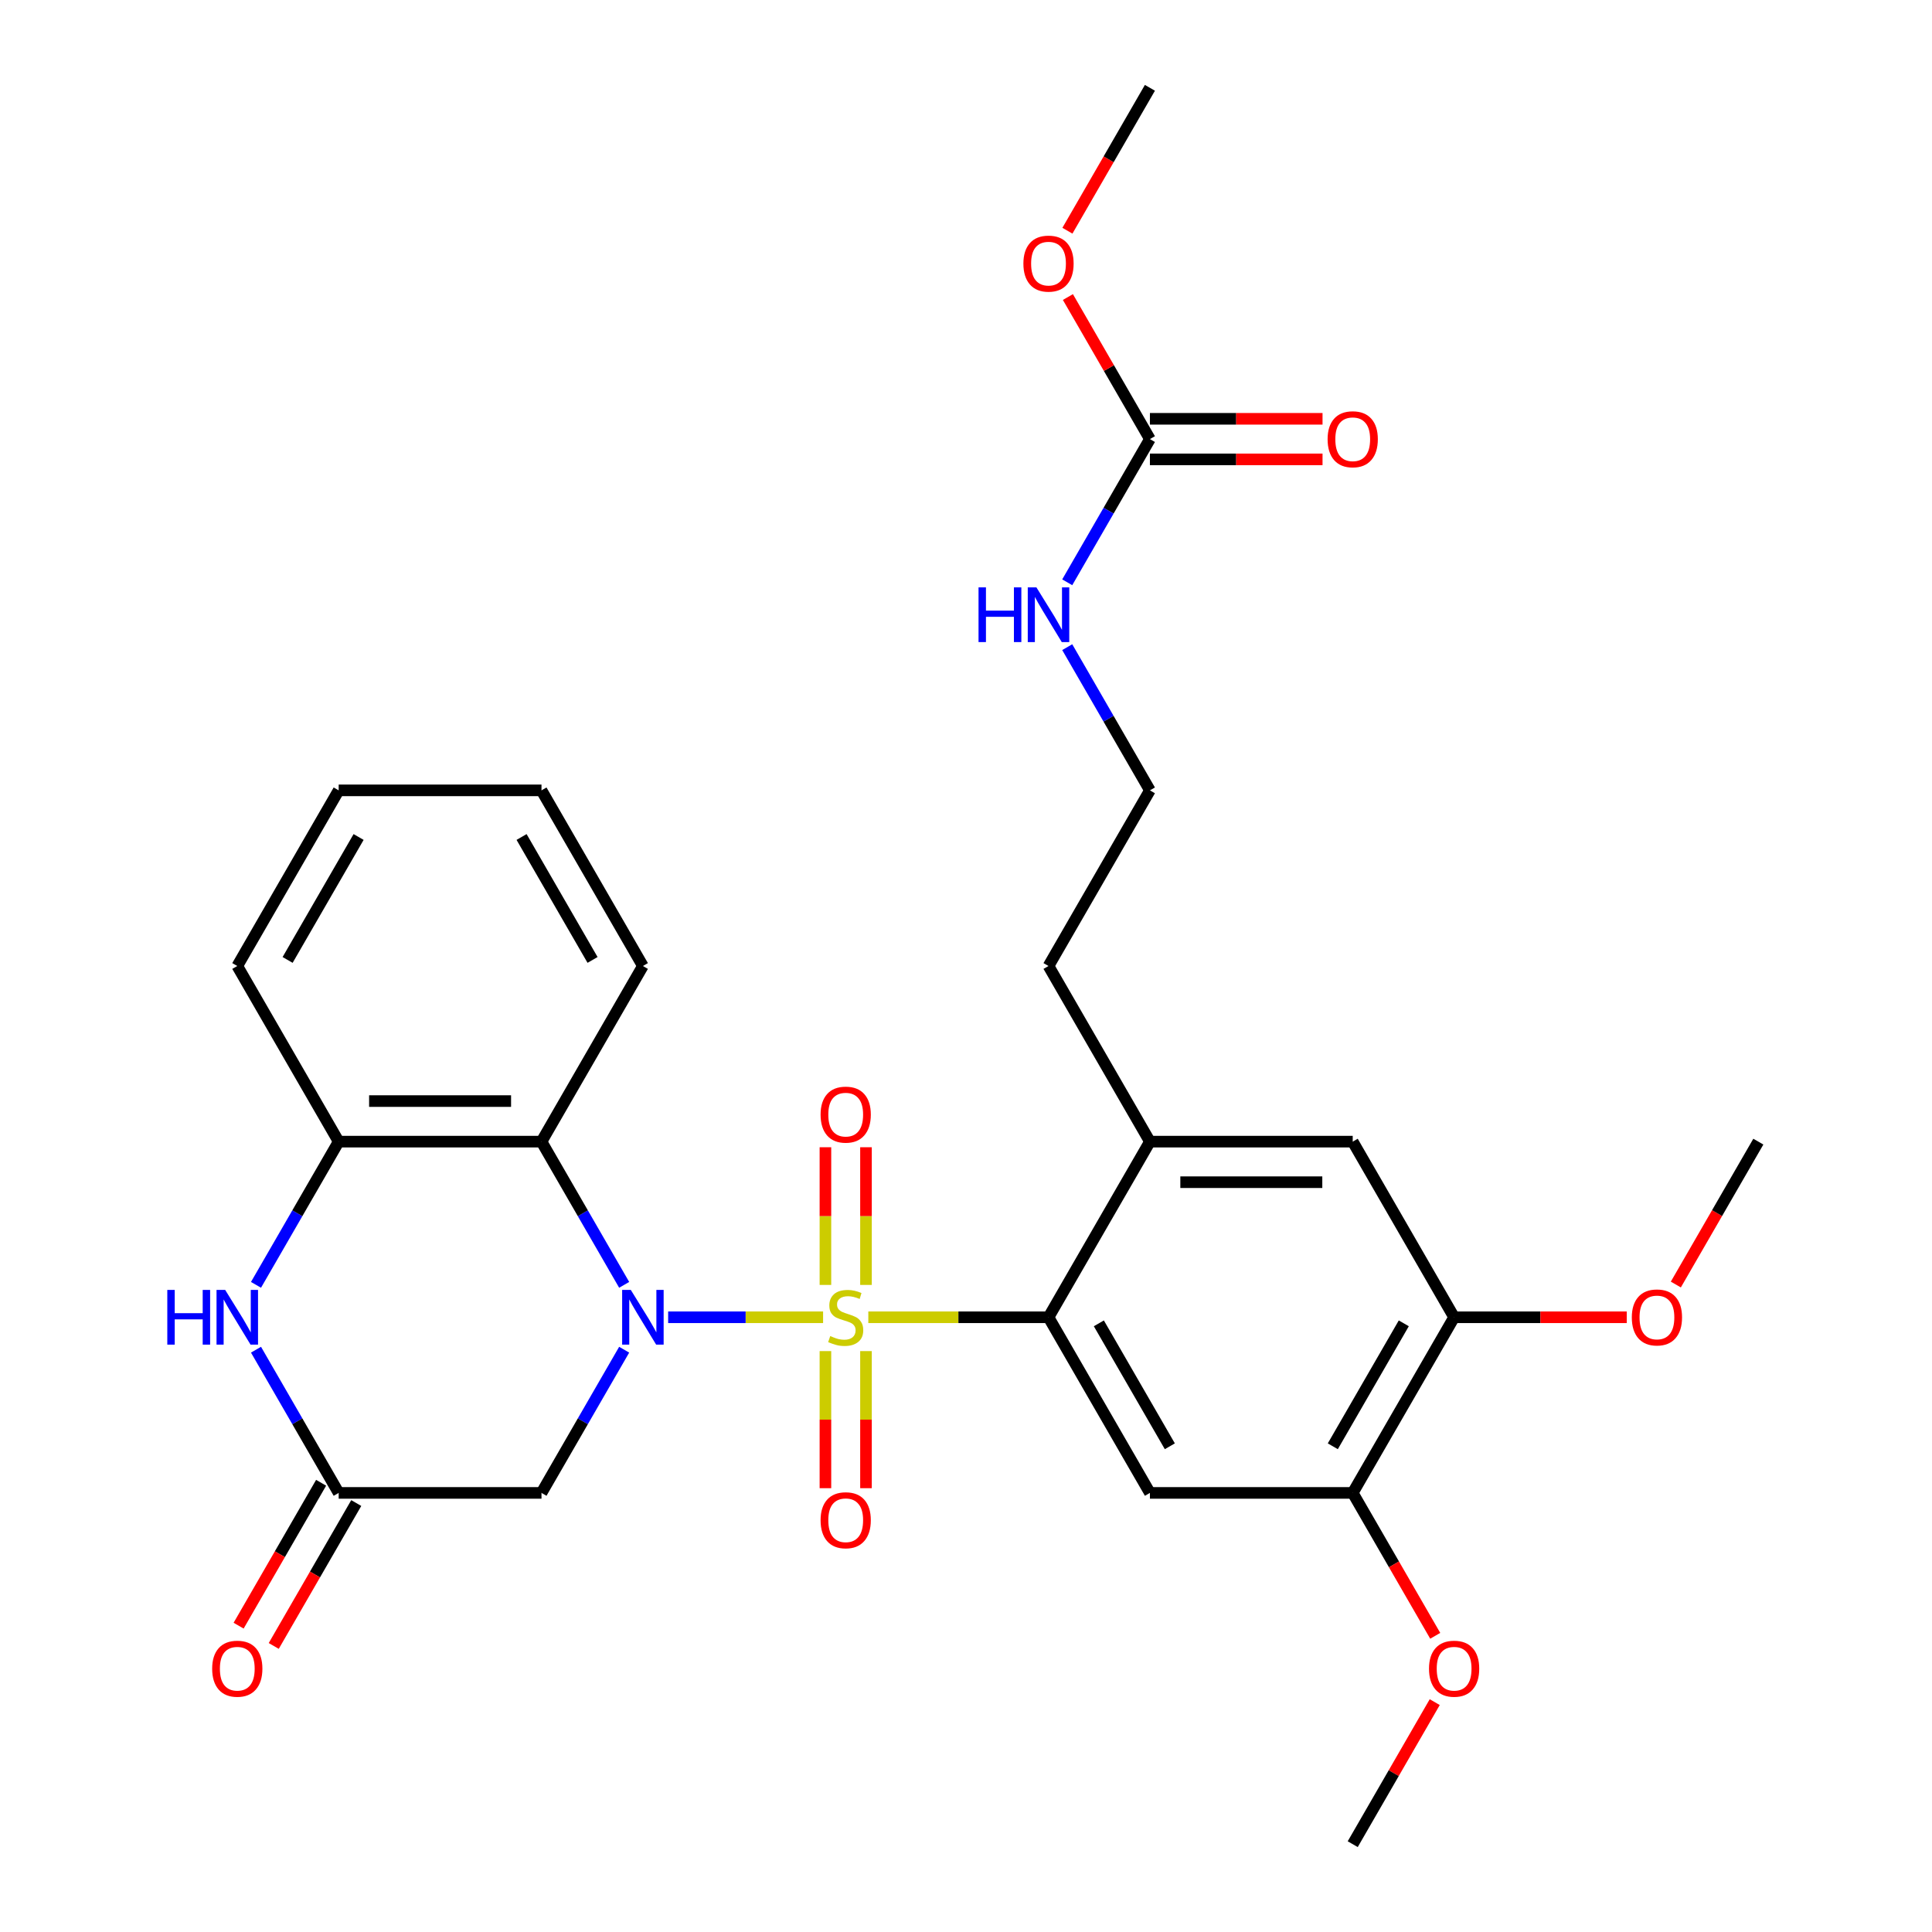 <?xml version='1.0' encoding='iso-8859-1'?>
<svg version='1.1' baseProfile='full'
              xmlns='http://www.w3.org/2000/svg'
                      xmlns:rdkit='http://www.rdkit.org/xml'
                      xmlns:xlink='http://www.w3.org/1999/xlink'
                  xml:space='preserve'
width='1000px' height='1000px' viewBox='0 0 1000 1000'>
<!-- END OF HEADER -->
<rect style='opacity:1.0;fill:#FFFFFF;stroke:none' width='1000' height='1000' x='0' y='0'> </rect>
<path class='bond-0' d='M 426.03,681.818 L 385.931,681.818' style='fill:none;fill-rule:evenodd;stroke:#CCCC00;stroke-width:6px;stroke-linecap:butt;stroke-linejoin:miter;stroke-opacity:1' />
<path class='bond-0' d='M 385.931,681.818 L 345.833,681.818' style='fill:none;fill-rule:evenodd;stroke:#0000FF;stroke-width:6px;stroke-linecap:butt;stroke-linejoin:miter;stroke-opacity:1' />
<path class='bond-1' d='M 449.438,681.818 L 496.073,681.818' style='fill:none;fill-rule:evenodd;stroke:#CCCC00;stroke-width:6px;stroke-linecap:butt;stroke-linejoin:miter;stroke-opacity:1' />
<path class='bond-1' d='M 496.073,681.818 L 542.707,681.818' style='fill:none;fill-rule:evenodd;stroke:#000000;stroke-width:6px;stroke-linecap:butt;stroke-linejoin:miter;stroke-opacity:1' />
<path class='bond-9' d='M 448.231,665.074 L 448.231,629.442' style='fill:none;fill-rule:evenodd;stroke:#CCCC00;stroke-width:6px;stroke-linecap:butt;stroke-linejoin:miter;stroke-opacity:1' />
<path class='bond-9' d='M 448.231,629.442 L 448.231,593.811' style='fill:none;fill-rule:evenodd;stroke:#FF0000;stroke-width:6px;stroke-linecap:butt;stroke-linejoin:miter;stroke-opacity:1' />
<path class='bond-9' d='M 427.237,665.074 L 427.237,629.442' style='fill:none;fill-rule:evenodd;stroke:#CCCC00;stroke-width:6px;stroke-linecap:butt;stroke-linejoin:miter;stroke-opacity:1' />
<path class='bond-9' d='M 427.237,629.442 L 427.237,593.811' style='fill:none;fill-rule:evenodd;stroke:#FF0000;stroke-width:6px;stroke-linecap:butt;stroke-linejoin:miter;stroke-opacity:1' />
<path class='bond-10' d='M 427.237,699.323 L 427.237,734.803' style='fill:none;fill-rule:evenodd;stroke:#CCCC00;stroke-width:6px;stroke-linecap:butt;stroke-linejoin:miter;stroke-opacity:1' />
<path class='bond-10' d='M 427.237,734.803 L 427.237,770.284' style='fill:none;fill-rule:evenodd;stroke:#FF0000;stroke-width:6px;stroke-linecap:butt;stroke-linejoin:miter;stroke-opacity:1' />
<path class='bond-10' d='M 448.231,699.323 L 448.231,734.803' style='fill:none;fill-rule:evenodd;stroke:#CCCC00;stroke-width:6px;stroke-linecap:butt;stroke-linejoin:miter;stroke-opacity:1' />
<path class='bond-10' d='M 448.231,734.803 L 448.231,770.284' style='fill:none;fill-rule:evenodd;stroke:#FF0000;stroke-width:6px;stroke-linecap:butt;stroke-linejoin:miter;stroke-opacity:1' />
<path class='bond-2' d='M 323.071,665.034 L 301.673,627.971' style='fill:none;fill-rule:evenodd;stroke:#0000FF;stroke-width:6px;stroke-linecap:butt;stroke-linejoin:miter;stroke-opacity:1' />
<path class='bond-2' d='M 301.673,627.971 L 280.275,590.909' style='fill:none;fill-rule:evenodd;stroke:#000000;stroke-width:6px;stroke-linecap:butt;stroke-linejoin:miter;stroke-opacity:1' />
<path class='bond-3' d='M 323.071,698.603 L 301.673,735.665' style='fill:none;fill-rule:evenodd;stroke:#0000FF;stroke-width:6px;stroke-linecap:butt;stroke-linejoin:miter;stroke-opacity:1' />
<path class='bond-3' d='M 301.673,735.665 L 280.275,772.727' style='fill:none;fill-rule:evenodd;stroke:#000000;stroke-width:6px;stroke-linecap:butt;stroke-linejoin:miter;stroke-opacity:1' />
<path class='bond-5' d='M 542.707,681.818 L 595.193,772.727' style='fill:none;fill-rule:evenodd;stroke:#000000;stroke-width:6px;stroke-linecap:butt;stroke-linejoin:miter;stroke-opacity:1' />
<path class='bond-5' d='M 568.762,684.957 L 605.502,748.594' style='fill:none;fill-rule:evenodd;stroke:#000000;stroke-width:6px;stroke-linecap:butt;stroke-linejoin:miter;stroke-opacity:1' />
<path class='bond-8' d='M 542.707,681.818 L 595.193,590.909' style='fill:none;fill-rule:evenodd;stroke:#000000;stroke-width:6px;stroke-linecap:butt;stroke-linejoin:miter;stroke-opacity:1' />
<path class='bond-7' d='M 280.275,590.909 L 175.302,590.909' style='fill:none;fill-rule:evenodd;stroke:#000000;stroke-width:6px;stroke-linecap:butt;stroke-linejoin:miter;stroke-opacity:1' />
<path class='bond-7' d='M 264.529,569.915 L 191.048,569.915' style='fill:none;fill-rule:evenodd;stroke:#000000;stroke-width:6px;stroke-linecap:butt;stroke-linejoin:miter;stroke-opacity:1' />
<path class='bond-21' d='M 280.275,590.909 L 332.761,500' style='fill:none;fill-rule:evenodd;stroke:#000000;stroke-width:6px;stroke-linecap:butt;stroke-linejoin:miter;stroke-opacity:1' />
<path class='bond-6' d='M 280.275,772.727 L 175.302,772.727' style='fill:none;fill-rule:evenodd;stroke:#000000;stroke-width:6px;stroke-linecap:butt;stroke-linejoin:miter;stroke-opacity:1' />
<path class='bond-4' d='M 132.506,698.603 L 153.904,735.665' style='fill:none;fill-rule:evenodd;stroke:#0000FF;stroke-width:6px;stroke-linecap:butt;stroke-linejoin:miter;stroke-opacity:1' />
<path class='bond-4' d='M 153.904,735.665 L 175.302,772.727' style='fill:none;fill-rule:evenodd;stroke:#000000;stroke-width:6px;stroke-linecap:butt;stroke-linejoin:miter;stroke-opacity:1' />
<path class='bond-30' d='M 132.506,665.034 L 153.904,627.971' style='fill:none;fill-rule:evenodd;stroke:#0000FF;stroke-width:6px;stroke-linecap:butt;stroke-linejoin:miter;stroke-opacity:1' />
<path class='bond-30' d='M 153.904,627.971 L 175.302,590.909' style='fill:none;fill-rule:evenodd;stroke:#000000;stroke-width:6px;stroke-linecap:butt;stroke-linejoin:miter;stroke-opacity:1' />
<path class='bond-12' d='M 595.193,772.727 L 700.166,772.727' style='fill:none;fill-rule:evenodd;stroke:#000000;stroke-width:6px;stroke-linecap:butt;stroke-linejoin:miter;stroke-opacity:1' />
<path class='bond-15' d='M 166.211,767.479 L 144.859,804.461' style='fill:none;fill-rule:evenodd;stroke:#000000;stroke-width:6px;stroke-linecap:butt;stroke-linejoin:miter;stroke-opacity:1' />
<path class='bond-15' d='M 144.859,804.461 L 123.508,841.443' style='fill:none;fill-rule:evenodd;stroke:#FF0000;stroke-width:6px;stroke-linecap:butt;stroke-linejoin:miter;stroke-opacity:1' />
<path class='bond-15' d='M 184.393,777.976 L 163.041,814.958' style='fill:none;fill-rule:evenodd;stroke:#000000;stroke-width:6px;stroke-linecap:butt;stroke-linejoin:miter;stroke-opacity:1' />
<path class='bond-15' d='M 163.041,814.958 L 141.689,851.941' style='fill:none;fill-rule:evenodd;stroke:#FF0000;stroke-width:6px;stroke-linecap:butt;stroke-linejoin:miter;stroke-opacity:1' />
<path class='bond-24' d='M 175.302,590.909 L 122.816,500' style='fill:none;fill-rule:evenodd;stroke:#000000;stroke-width:6px;stroke-linecap:butt;stroke-linejoin:miter;stroke-opacity:1' />
<path class='bond-13' d='M 595.193,590.909 L 700.166,590.909' style='fill:none;fill-rule:evenodd;stroke:#000000;stroke-width:6px;stroke-linecap:butt;stroke-linejoin:miter;stroke-opacity:1' />
<path class='bond-13' d='M 610.939,611.904 L 684.42,611.904' style='fill:none;fill-rule:evenodd;stroke:#000000;stroke-width:6px;stroke-linecap:butt;stroke-linejoin:miter;stroke-opacity:1' />
<path class='bond-23' d='M 595.193,590.909 L 542.707,500' style='fill:none;fill-rule:evenodd;stroke:#000000;stroke-width:6px;stroke-linecap:butt;stroke-linejoin:miter;stroke-opacity:1' />
<path class='bond-11' d='M 595.193,227.273 L 573.795,264.335' style='fill:none;fill-rule:evenodd;stroke:#000000;stroke-width:6px;stroke-linecap:butt;stroke-linejoin:miter;stroke-opacity:1' />
<path class='bond-11' d='M 573.795,264.335 L 552.397,301.397' style='fill:none;fill-rule:evenodd;stroke:#0000FF;stroke-width:6px;stroke-linecap:butt;stroke-linejoin:miter;stroke-opacity:1' />
<path class='bond-16' d='M 595.193,237.77 L 639.867,237.77' style='fill:none;fill-rule:evenodd;stroke:#000000;stroke-width:6px;stroke-linecap:butt;stroke-linejoin:miter;stroke-opacity:1' />
<path class='bond-16' d='M 639.867,237.77 L 684.542,237.77' style='fill:none;fill-rule:evenodd;stroke:#FF0000;stroke-width:6px;stroke-linecap:butt;stroke-linejoin:miter;stroke-opacity:1' />
<path class='bond-16' d='M 595.193,216.775 L 639.867,216.775' style='fill:none;fill-rule:evenodd;stroke:#000000;stroke-width:6px;stroke-linecap:butt;stroke-linejoin:miter;stroke-opacity:1' />
<path class='bond-16' d='M 639.867,216.775 L 684.542,216.775' style='fill:none;fill-rule:evenodd;stroke:#FF0000;stroke-width:6px;stroke-linecap:butt;stroke-linejoin:miter;stroke-opacity:1' />
<path class='bond-18' d='M 595.193,227.273 L 573.968,190.51' style='fill:none;fill-rule:evenodd;stroke:#000000;stroke-width:6px;stroke-linecap:butt;stroke-linejoin:miter;stroke-opacity:1' />
<path class='bond-18' d='M 573.968,190.51 L 552.744,153.748' style='fill:none;fill-rule:evenodd;stroke:#FF0000;stroke-width:6px;stroke-linecap:butt;stroke-linejoin:miter;stroke-opacity:1' />
<path class='bond-19' d='M 700.166,772.727 L 721.518,809.71' style='fill:none;fill-rule:evenodd;stroke:#000000;stroke-width:6px;stroke-linecap:butt;stroke-linejoin:miter;stroke-opacity:1' />
<path class='bond-19' d='M 721.518,809.71 L 742.87,846.692' style='fill:none;fill-rule:evenodd;stroke:#FF0000;stroke-width:6px;stroke-linecap:butt;stroke-linejoin:miter;stroke-opacity:1' />
<path class='bond-31' d='M 700.166,772.727 L 752.652,681.818' style='fill:none;fill-rule:evenodd;stroke:#000000;stroke-width:6px;stroke-linecap:butt;stroke-linejoin:miter;stroke-opacity:1' />
<path class='bond-31' d='M 689.857,748.594 L 726.598,684.957' style='fill:none;fill-rule:evenodd;stroke:#000000;stroke-width:6px;stroke-linecap:butt;stroke-linejoin:miter;stroke-opacity:1' />
<path class='bond-14' d='M 700.166,590.909 L 752.652,681.818' style='fill:none;fill-rule:evenodd;stroke:#000000;stroke-width:6px;stroke-linecap:butt;stroke-linejoin:miter;stroke-opacity:1' />
<path class='bond-20' d='M 752.652,681.818 L 797.327,681.818' style='fill:none;fill-rule:evenodd;stroke:#000000;stroke-width:6px;stroke-linecap:butt;stroke-linejoin:miter;stroke-opacity:1' />
<path class='bond-20' d='M 797.327,681.818 L 842.001,681.818' style='fill:none;fill-rule:evenodd;stroke:#FF0000;stroke-width:6px;stroke-linecap:butt;stroke-linejoin:miter;stroke-opacity:1' />
<path class='bond-17' d='M 552.397,334.966 L 573.795,372.029' style='fill:none;fill-rule:evenodd;stroke:#0000FF;stroke-width:6px;stroke-linecap:butt;stroke-linejoin:miter;stroke-opacity:1' />
<path class='bond-17' d='M 573.795,372.029 L 595.193,409.091' style='fill:none;fill-rule:evenodd;stroke:#000000;stroke-width:6px;stroke-linecap:butt;stroke-linejoin:miter;stroke-opacity:1' />
<path class='bond-25' d='M 552.49,119.419 L 573.841,82.437' style='fill:none;fill-rule:evenodd;stroke:#FF0000;stroke-width:6px;stroke-linecap:butt;stroke-linejoin:miter;stroke-opacity:1' />
<path class='bond-25' d='M 573.841,82.437 L 595.193,45.455' style='fill:none;fill-rule:evenodd;stroke:#000000;stroke-width:6px;stroke-linecap:butt;stroke-linejoin:miter;stroke-opacity:1' />
<path class='bond-26' d='M 742.616,881.021 L 721.391,917.783' style='fill:none;fill-rule:evenodd;stroke:#FF0000;stroke-width:6px;stroke-linecap:butt;stroke-linejoin:miter;stroke-opacity:1' />
<path class='bond-26' d='M 721.391,917.783 L 700.166,954.545' style='fill:none;fill-rule:evenodd;stroke:#000000;stroke-width:6px;stroke-linecap:butt;stroke-linejoin:miter;stroke-opacity:1' />
<path class='bond-27' d='M 867.408,664.874 L 888.76,627.891' style='fill:none;fill-rule:evenodd;stroke:#FF0000;stroke-width:6px;stroke-linecap:butt;stroke-linejoin:miter;stroke-opacity:1' />
<path class='bond-27' d='M 888.76,627.891 L 910.112,590.909' style='fill:none;fill-rule:evenodd;stroke:#000000;stroke-width:6px;stroke-linecap:butt;stroke-linejoin:miter;stroke-opacity:1' />
<path class='bond-28' d='M 332.761,500 L 280.275,409.091' style='fill:none;fill-rule:evenodd;stroke:#000000;stroke-width:6px;stroke-linecap:butt;stroke-linejoin:miter;stroke-opacity:1' />
<path class='bond-28' d='M 306.707,496.861 L 269.966,433.225' style='fill:none;fill-rule:evenodd;stroke:#000000;stroke-width:6px;stroke-linecap:butt;stroke-linejoin:miter;stroke-opacity:1' />
<path class='bond-22' d='M 595.193,409.091 L 542.707,500' style='fill:none;fill-rule:evenodd;stroke:#000000;stroke-width:6px;stroke-linecap:butt;stroke-linejoin:miter;stroke-opacity:1' />
<path class='bond-32' d='M 122.816,500 L 175.302,409.091' style='fill:none;fill-rule:evenodd;stroke:#000000;stroke-width:6px;stroke-linecap:butt;stroke-linejoin:miter;stroke-opacity:1' />
<path class='bond-32' d='M 148.871,496.861 L 185.611,433.225' style='fill:none;fill-rule:evenodd;stroke:#000000;stroke-width:6px;stroke-linecap:butt;stroke-linejoin:miter;stroke-opacity:1' />
<path class='bond-29' d='M 280.275,409.091 L 175.302,409.091' style='fill:none;fill-rule:evenodd;stroke:#000000;stroke-width:6px;stroke-linecap:butt;stroke-linejoin:miter;stroke-opacity:1' />
<path  class='atom-0' d='M 429.734 691.538
Q 430.054 691.658, 431.374 692.218
Q 432.694 692.778, 434.134 693.138
Q 435.614 693.458, 437.054 693.458
Q 439.734 693.458, 441.294 692.178
Q 442.854 690.858, 442.854 688.578
Q 442.854 687.018, 442.054 686.058
Q 441.294 685.098, 440.094 684.578
Q 438.894 684.058, 436.894 683.458
Q 434.374 682.698, 432.854 681.978
Q 431.374 681.258, 430.294 679.738
Q 429.254 678.218, 429.254 675.658
Q 429.254 672.098, 431.654 669.898
Q 434.094 667.698, 438.894 667.698
Q 442.174 667.698, 445.894 669.258
L 444.974 672.338
Q 441.574 670.938, 439.014 670.938
Q 436.254 670.938, 434.734 672.098
Q 433.214 673.218, 433.254 675.178
Q 433.254 676.698, 434.014 677.618
Q 434.814 678.538, 435.934 679.058
Q 437.094 679.578, 439.014 680.178
Q 441.574 680.978, 443.094 681.778
Q 444.614 682.578, 445.694 684.218
Q 446.814 685.818, 446.814 688.578
Q 446.814 692.498, 444.174 694.618
Q 441.574 696.698, 437.214 696.698
Q 434.694 696.698, 432.774 696.138
Q 430.894 695.618, 428.654 694.698
L 429.734 691.538
' fill='#CCCC00'/>
<path  class='atom-1' d='M 326.501 667.658
L 335.781 682.658
Q 336.701 684.138, 338.181 686.818
Q 339.661 689.498, 339.741 689.658
L 339.741 667.658
L 343.501 667.658
L 343.501 695.978
L 339.621 695.978
L 329.661 679.578
Q 328.501 677.658, 327.261 675.458
Q 326.061 673.258, 325.701 672.578
L 325.701 695.978
L 322.021 695.978
L 322.021 667.658
L 326.501 667.658
' fill='#0000FF'/>
<path  class='atom-5' d='M 86.596 667.658
L 90.436 667.658
L 90.436 679.698
L 104.916 679.698
L 104.916 667.658
L 108.756 667.658
L 108.756 695.978
L 104.916 695.978
L 104.916 682.898
L 90.436 682.898
L 90.436 695.978
L 86.596 695.978
L 86.596 667.658
' fill='#0000FF'/>
<path  class='atom-5' d='M 116.556 667.658
L 125.836 682.658
Q 126.756 684.138, 128.236 686.818
Q 129.716 689.498, 129.796 689.658
L 129.796 667.658
L 133.556 667.658
L 133.556 695.978
L 129.676 695.978
L 119.716 679.578
Q 118.556 677.658, 117.316 675.458
Q 116.116 673.258, 115.756 672.578
L 115.756 695.978
L 112.076 695.978
L 112.076 667.658
L 116.556 667.658
' fill='#0000FF'/>
<path  class='atom-10' d='M 424.734 576.925
Q 424.734 570.125, 428.094 566.325
Q 431.454 562.525, 437.734 562.525
Q 444.014 562.525, 447.374 566.325
Q 450.734 570.125, 450.734 576.925
Q 450.734 583.805, 447.334 587.725
Q 443.934 591.605, 437.734 591.605
Q 431.494 591.605, 428.094 587.725
Q 424.734 583.845, 424.734 576.925
M 437.734 588.405
Q 442.054 588.405, 444.374 585.525
Q 446.734 582.605, 446.734 576.925
Q 446.734 571.365, 444.374 568.565
Q 442.054 565.725, 437.734 565.725
Q 433.414 565.725, 431.054 568.525
Q 428.734 571.325, 428.734 576.925
Q 428.734 582.645, 431.054 585.525
Q 433.414 588.405, 437.734 588.405
' fill='#FF0000'/>
<path  class='atom-11' d='M 424.734 786.871
Q 424.734 780.071, 428.094 776.271
Q 431.454 772.471, 437.734 772.471
Q 444.014 772.471, 447.374 776.271
Q 450.734 780.071, 450.734 786.871
Q 450.734 793.751, 447.334 797.671
Q 443.934 801.551, 437.734 801.551
Q 431.494 801.551, 428.094 797.671
Q 424.734 793.791, 424.734 786.871
M 437.734 798.351
Q 442.054 798.351, 444.374 795.471
Q 446.734 792.551, 446.734 786.871
Q 446.734 781.311, 444.374 778.511
Q 442.054 775.671, 437.734 775.671
Q 433.414 775.671, 431.054 778.471
Q 428.734 781.271, 428.734 786.871
Q 428.734 792.591, 431.054 795.471
Q 433.414 798.351, 437.734 798.351
' fill='#FF0000'/>
<path  class='atom-16' d='M 109.816 863.716
Q 109.816 856.916, 113.176 853.116
Q 116.536 849.316, 122.816 849.316
Q 129.096 849.316, 132.456 853.116
Q 135.816 856.916, 135.816 863.716
Q 135.816 870.596, 132.416 874.516
Q 129.016 878.396, 122.816 878.396
Q 116.576 878.396, 113.176 874.516
Q 109.816 870.636, 109.816 863.716
M 122.816 875.196
Q 127.136 875.196, 129.456 872.316
Q 131.816 869.396, 131.816 863.716
Q 131.816 858.156, 129.456 855.356
Q 127.136 852.516, 122.816 852.516
Q 118.496 852.516, 116.136 855.316
Q 113.816 858.116, 113.816 863.716
Q 113.816 869.436, 116.136 872.316
Q 118.496 875.196, 122.816 875.196
' fill='#FF0000'/>
<path  class='atom-17' d='M 687.166 227.353
Q 687.166 220.553, 690.526 216.753
Q 693.886 212.953, 700.166 212.953
Q 706.446 212.953, 709.806 216.753
Q 713.166 220.553, 713.166 227.353
Q 713.166 234.233, 709.766 238.153
Q 706.366 242.033, 700.166 242.033
Q 693.926 242.033, 690.526 238.153
Q 687.166 234.273, 687.166 227.353
M 700.166 238.833
Q 704.486 238.833, 706.806 235.953
Q 709.166 233.033, 709.166 227.353
Q 709.166 221.793, 706.806 218.993
Q 704.486 216.153, 700.166 216.153
Q 695.846 216.153, 693.486 218.953
Q 691.166 221.753, 691.166 227.353
Q 691.166 233.073, 693.486 235.953
Q 695.846 238.833, 700.166 238.833
' fill='#FF0000'/>
<path  class='atom-18' d='M 506.487 304.022
L 510.327 304.022
L 510.327 316.062
L 524.807 316.062
L 524.807 304.022
L 528.647 304.022
L 528.647 332.342
L 524.807 332.342
L 524.807 319.262
L 510.327 319.262
L 510.327 332.342
L 506.487 332.342
L 506.487 304.022
' fill='#0000FF'/>
<path  class='atom-18' d='M 536.447 304.022
L 545.727 319.022
Q 546.647 320.502, 548.127 323.182
Q 549.607 325.862, 549.687 326.022
L 549.687 304.022
L 553.447 304.022
L 553.447 332.342
L 549.567 332.342
L 539.607 315.942
Q 538.447 314.022, 537.207 311.822
Q 536.007 309.622, 535.647 308.942
L 535.647 332.342
L 531.967 332.342
L 531.967 304.022
L 536.447 304.022
' fill='#0000FF'/>
<path  class='atom-19' d='M 529.707 136.444
Q 529.707 129.644, 533.067 125.844
Q 536.427 122.044, 542.707 122.044
Q 548.987 122.044, 552.347 125.844
Q 555.707 129.644, 555.707 136.444
Q 555.707 143.324, 552.307 147.244
Q 548.907 151.124, 542.707 151.124
Q 536.467 151.124, 533.067 147.244
Q 529.707 143.364, 529.707 136.444
M 542.707 147.924
Q 547.027 147.924, 549.347 145.044
Q 551.707 142.124, 551.707 136.444
Q 551.707 130.884, 549.347 128.084
Q 547.027 125.244, 542.707 125.244
Q 538.387 125.244, 536.027 128.044
Q 533.707 130.844, 533.707 136.444
Q 533.707 142.164, 536.027 145.044
Q 538.387 147.924, 542.707 147.924
' fill='#FF0000'/>
<path  class='atom-20' d='M 739.652 863.716
Q 739.652 856.916, 743.012 853.116
Q 746.372 849.316, 752.652 849.316
Q 758.932 849.316, 762.292 853.116
Q 765.652 856.916, 765.652 863.716
Q 765.652 870.596, 762.252 874.516
Q 758.852 878.396, 752.652 878.396
Q 746.412 878.396, 743.012 874.516
Q 739.652 870.636, 739.652 863.716
M 752.652 875.196
Q 756.972 875.196, 759.292 872.316
Q 761.652 869.396, 761.652 863.716
Q 761.652 858.156, 759.292 855.356
Q 756.972 852.516, 752.652 852.516
Q 748.332 852.516, 745.972 855.316
Q 743.652 858.116, 743.652 863.716
Q 743.652 869.436, 745.972 872.316
Q 748.332 875.196, 752.652 875.196
' fill='#FF0000'/>
<path  class='atom-21' d='M 844.625 681.898
Q 844.625 675.098, 847.985 671.298
Q 851.345 667.498, 857.625 667.498
Q 863.905 667.498, 867.265 671.298
Q 870.625 675.098, 870.625 681.898
Q 870.625 688.778, 867.225 692.698
Q 863.825 696.578, 857.625 696.578
Q 851.385 696.578, 847.985 692.698
Q 844.625 688.818, 844.625 681.898
M 857.625 693.378
Q 861.945 693.378, 864.265 690.498
Q 866.625 687.578, 866.625 681.898
Q 866.625 676.338, 864.265 673.538
Q 861.945 670.698, 857.625 670.698
Q 853.305 670.698, 850.945 673.498
Q 848.625 676.298, 848.625 681.898
Q 848.625 687.618, 850.945 690.498
Q 853.305 693.378, 857.625 693.378
' fill='#FF0000'/>
</svg>

